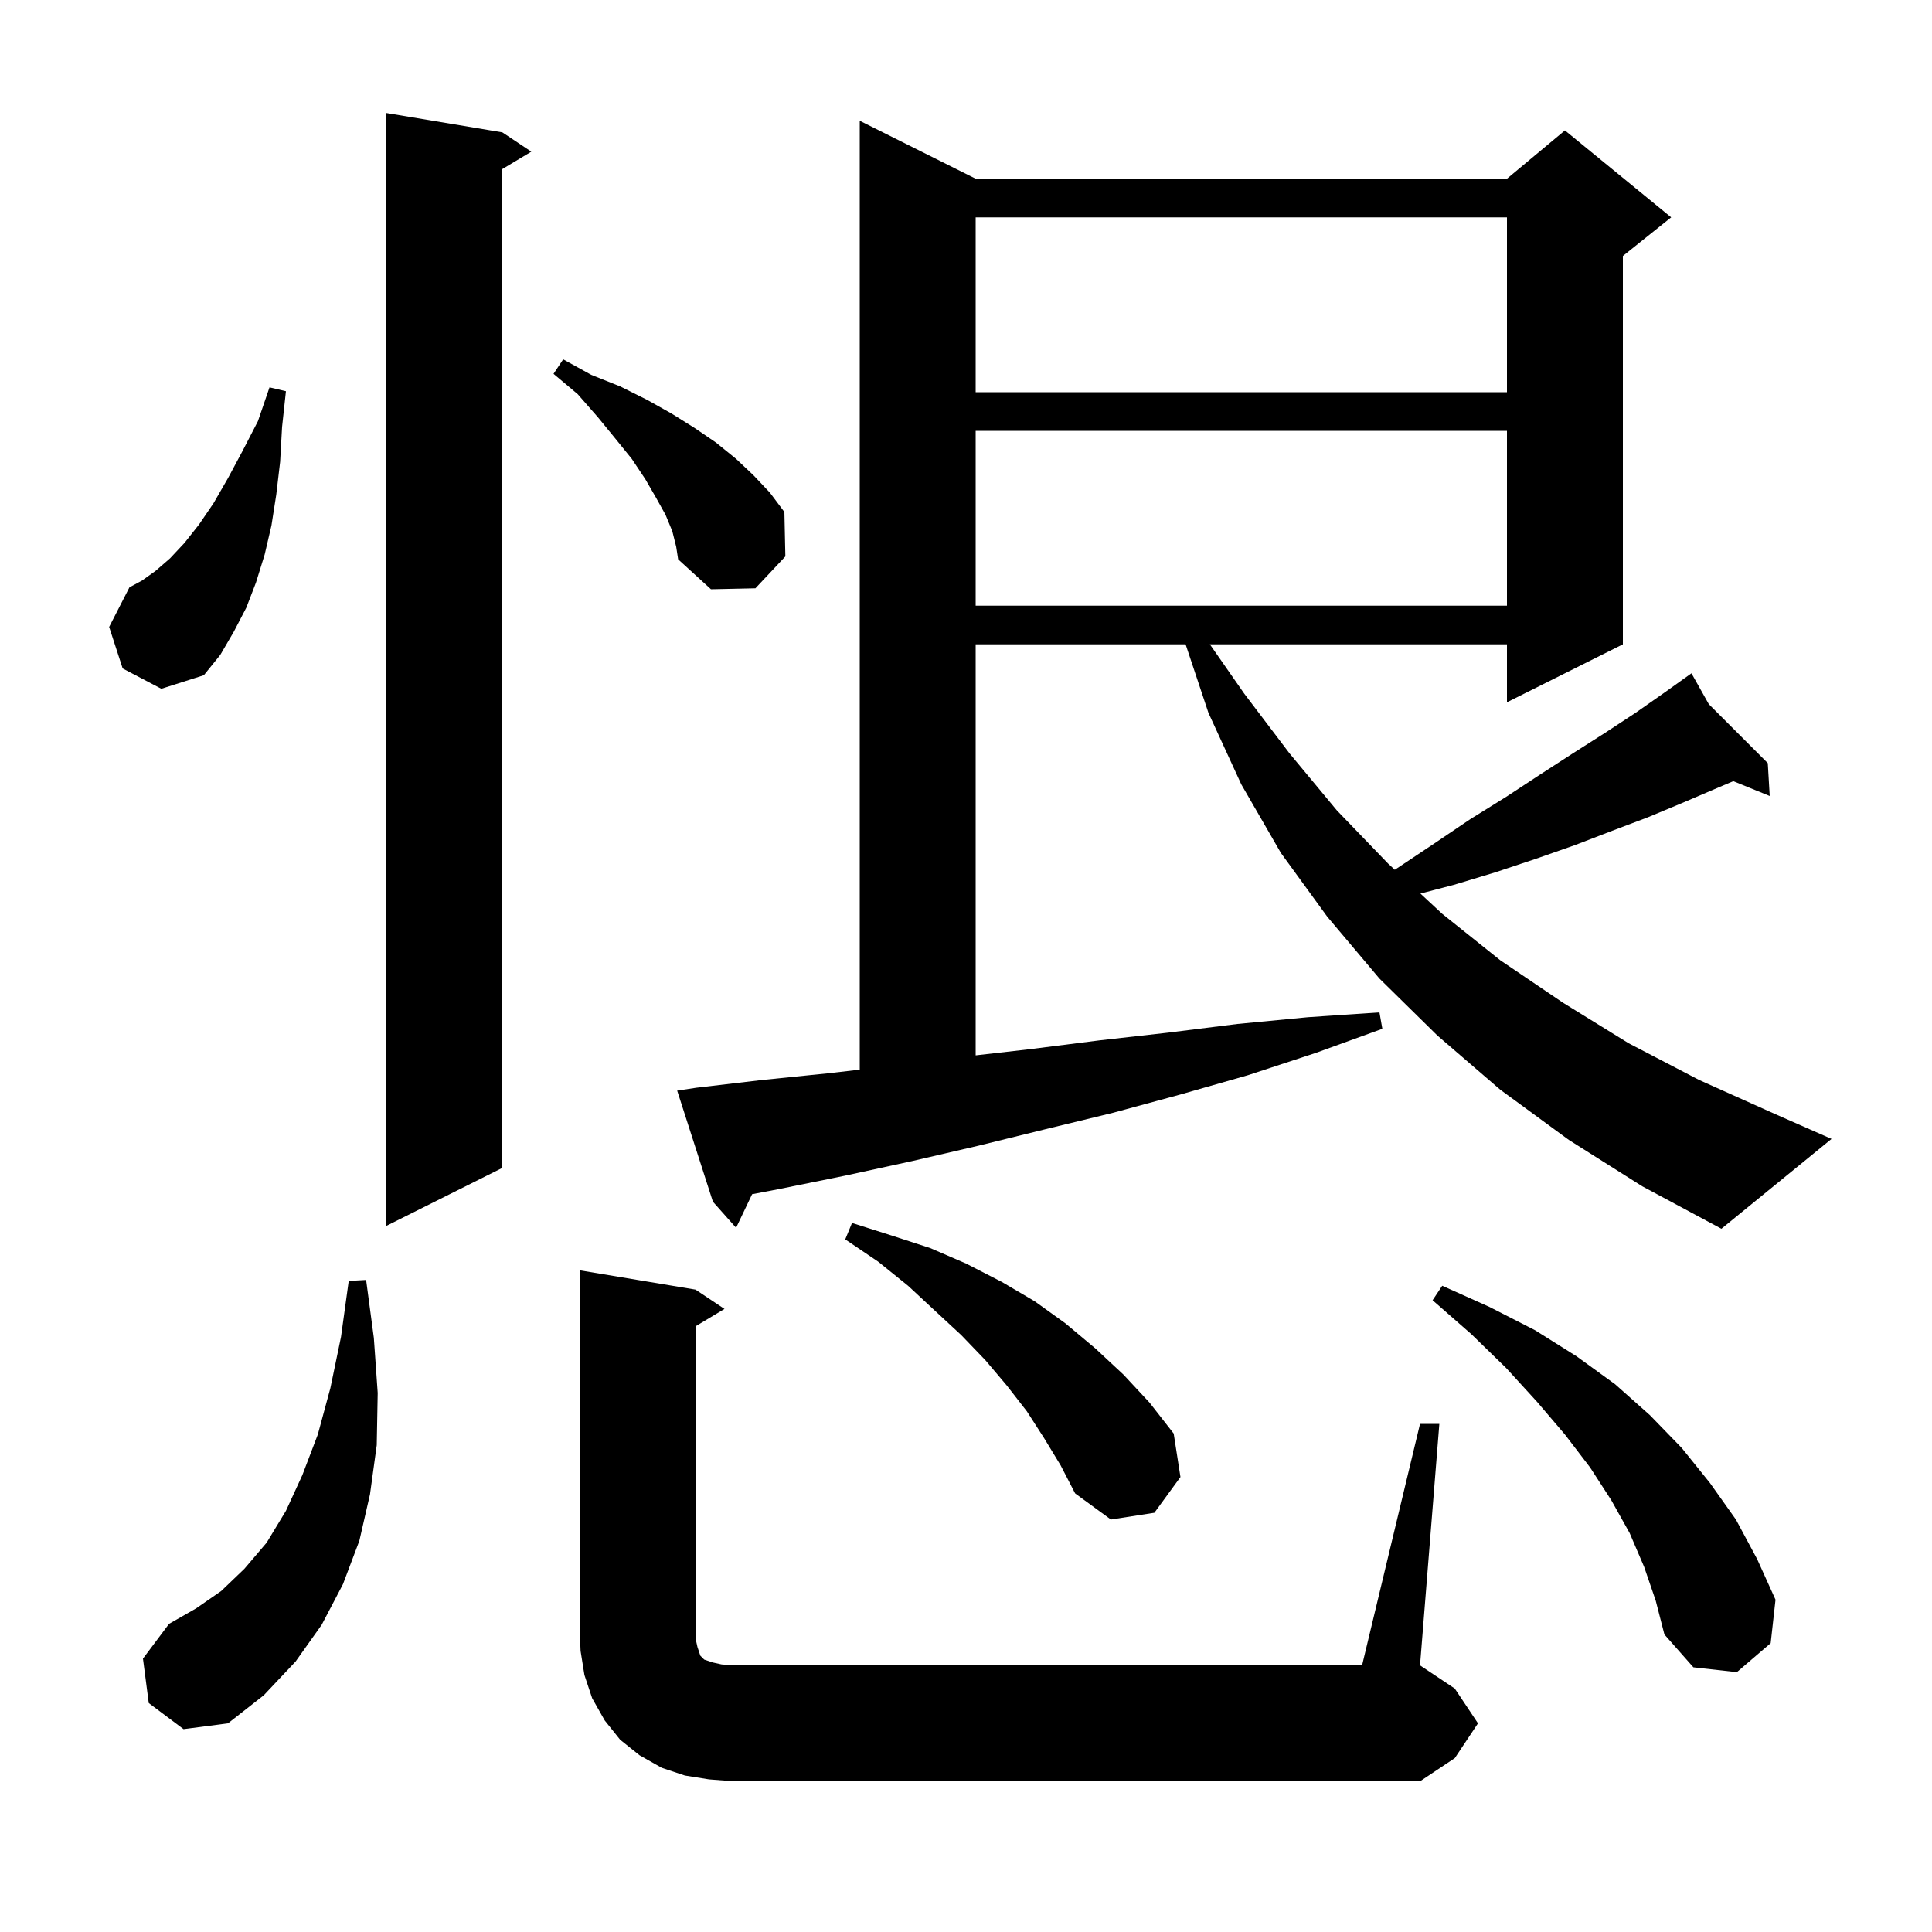<svg xmlns="http://www.w3.org/2000/svg" xmlns:xlink="http://www.w3.org/1999/xlink" version="1.1" baseProfile="full" viewBox="0 0 200 200" width="200" height="200"><g fill="currentColor"><path d="M 147.0 147.4 L 149.0 147.4 L 147.0 172.4 L 150.6 174.8 L 153.0 178.4 L 150.6 182.0 L 147.0 184.4 L 76.0 184.4 L 73.4 184.2 L 70.9 183.8 L 68.5 183.0 L 66.2 181.7 L 64.2 180.1 L 62.6 178.1 L 61.3 175.8 L 60.5 173.4 L 60.1 170.9 L 60.0 168.4 L 60.0 131.5 L 72.0 133.5 L 75.0 135.5 L 72.0 137.3 L 72.0 169.6 L 72.2 170.5 L 72.5 171.4 L 72.9 171.8 L 73.8 172.1 L 74.7 172.3 L 76.0 172.4 L 141.0 172.4 Z M 15.4 176.3 L 14.8 171.7 L 17.5 168.1 L 20.3 166.5 L 22.9 164.7 L 25.3 162.4 L 27.6 159.7 L 29.6 156.4 L 31.3 152.7 L 32.9 148.5 L 34.2 143.7 L 35.3 138.4 L 36.1 132.6 L 37.9 132.5 L 38.7 138.5 L 39.1 144.2 L 39.0 149.6 L 38.3 154.7 L 37.2 159.5 L 35.5 164.0 L 33.3 168.2 L 30.6 172.0 L 27.3 175.5 L 23.6 178.4 L 19.0 179.0 Z M 170.2 162.2 L 168.7 158.7 L 166.8 155.3 L 164.6 151.9 L 162.0 148.5 L 159.1 145.1 L 155.9 141.6 L 152.3 138.1 L 148.3 134.6 L 149.3 133.1 L 154.2 135.3 L 158.9 137.7 L 163.2 140.4 L 167.2 143.3 L 170.8 146.5 L 174.1 149.9 L 177.0 153.5 L 179.7 157.3 L 181.9 161.4 L 183.8 165.6 L 183.3 170.1 L 179.8 173.1 L 175.3 172.6 L 172.3 169.2 L 171.4 165.7 Z M 108.1 148.9 L 106.3 146.1 L 104.2 143.4 L 102.0 140.8 L 99.5 138.2 L 96.8 135.7 L 94.0 133.1 L 90.9 130.6 L 87.5 128.3 L 88.2 126.6 L 92.3 127.9 L 96.3 129.2 L 100.0 130.8 L 103.7 132.7 L 107.1 134.7 L 110.3 137.0 L 113.4 139.6 L 116.3 142.3 L 119.0 145.2 L 121.5 148.4 L 122.2 152.9 L 119.5 156.6 L 115.0 157.3 L 111.3 154.6 L 109.8 151.7 Z M 162.4 118.0 L 155.3 112.8 L 148.8 107.2 L 142.8 101.3 L 137.4 94.9 L 132.6 88.3 L 128.5 81.2 L 125.1 73.8 L 122.733 66.7 L 101.0 66.7 L 101.0 109.251 L 106.7 108.6 L 113.8 107.7 L 120.9 106.9 L 128.1 106.0 L 135.4 105.3 L 142.8 104.8 L 143.1 106.5 L 136.2 109.0 L 129.2 111.3 L 122.2 113.3 L 115.2 115.2 L 108.2 116.9 L 101.3 118.6 L 94.4 120.2 L 87.5 121.7 L 80.6 123.1 L 77.858 123.624 L 76.2 127.1 L 73.8 124.4 L 70.1 112.9 L 72.1 112.6 L 78.9 111.8 L 85.8 111.1 L 89.0 110.729 L 89.0 12.5 L 101.0 18.5 L 156.0 18.5 L 162.0 13.5 L 173.0 22.5 L 168.0 26.5 L 168.0 66.7 L 156.0 72.7 L 156.0 66.7 L 125.245 66.7 L 128.8 71.8 L 133.5 78.0 L 138.4 83.9 L 143.7 89.4 L 144.387 90.038 L 144.6 89.9 L 148.5 87.3 L 152.2 84.8 L 155.9 82.5 L 159.4 80.2 L 162.8 78.0 L 166.1 75.9 L 169.3 73.8 L 172.3 71.7 L 174.265 70.296 L 174.2 70.2 L 174.283 70.283 L 175.1 69.7 L 176.896 72.896 L 183.0 79.0 L 183.2 82.4 L 179.43 80.866 L 177.7 81.6 L 174.2 83.1 L 170.6 84.6 L 166.9 86.0 L 163.0 87.5 L 159.0 88.9 L 154.8 90.3 L 150.5 91.6 L 147.041 92.502 L 149.3 94.6 L 155.3 99.4 L 161.8 103.8 L 168.6 108.0 L 175.9 111.8 L 183.7 115.3 L 189.6 117.9 L 178.2 127.2 L 170.0 122.8 Z M 52.0 13.7 L 55.0 15.7 L 52.0 17.5 L 52.0 120.9 L 40.0 126.9 L 40.0 11.7 Z M 12.7 69.2 L 11.3 64.9 L 13.4 60.8 L 14.7 60.1 L 16.1 59.1 L 17.6 57.8 L 19.1 56.2 L 20.6 54.3 L 22.1 52.1 L 23.6 49.5 L 25.1 46.7 L 26.7 43.6 L 27.9 40.1 L 29.6 40.5 L 29.2 44.2 L 29.0 47.8 L 28.6 51.2 L 28.1 54.4 L 27.4 57.4 L 26.5 60.3 L 25.5 62.9 L 24.2 65.4 L 22.8 67.8 L 21.1 69.9 L 16.7 71.3 Z M 101.0 44.6 L 101.0 62.7 L 156.0 62.7 L 156.0 44.6 Z M 69.6 55.0 L 68.9 53.3 L 67.9 51.5 L 66.8 49.6 L 65.4 47.5 L 63.7 45.4 L 61.9 43.2 L 59.8 40.8 L 57.3 38.7 L 58.3 37.2 L 61.2 38.8 L 64.2 40.0 L 67.0 41.4 L 69.5 42.8 L 71.9 44.3 L 74.1 45.8 L 76.2 47.5 L 78.0 49.2 L 79.7 51.0 L 81.2 53.0 L 81.3 57.6 L 78.2 60.9 L 73.6 61.0 L 70.2 57.9 L 70.0 56.6 Z M 101.0 22.5 L 101.0 40.6 L 156.0 40.6 L 156.0 22.5 Z "/></g></svg>